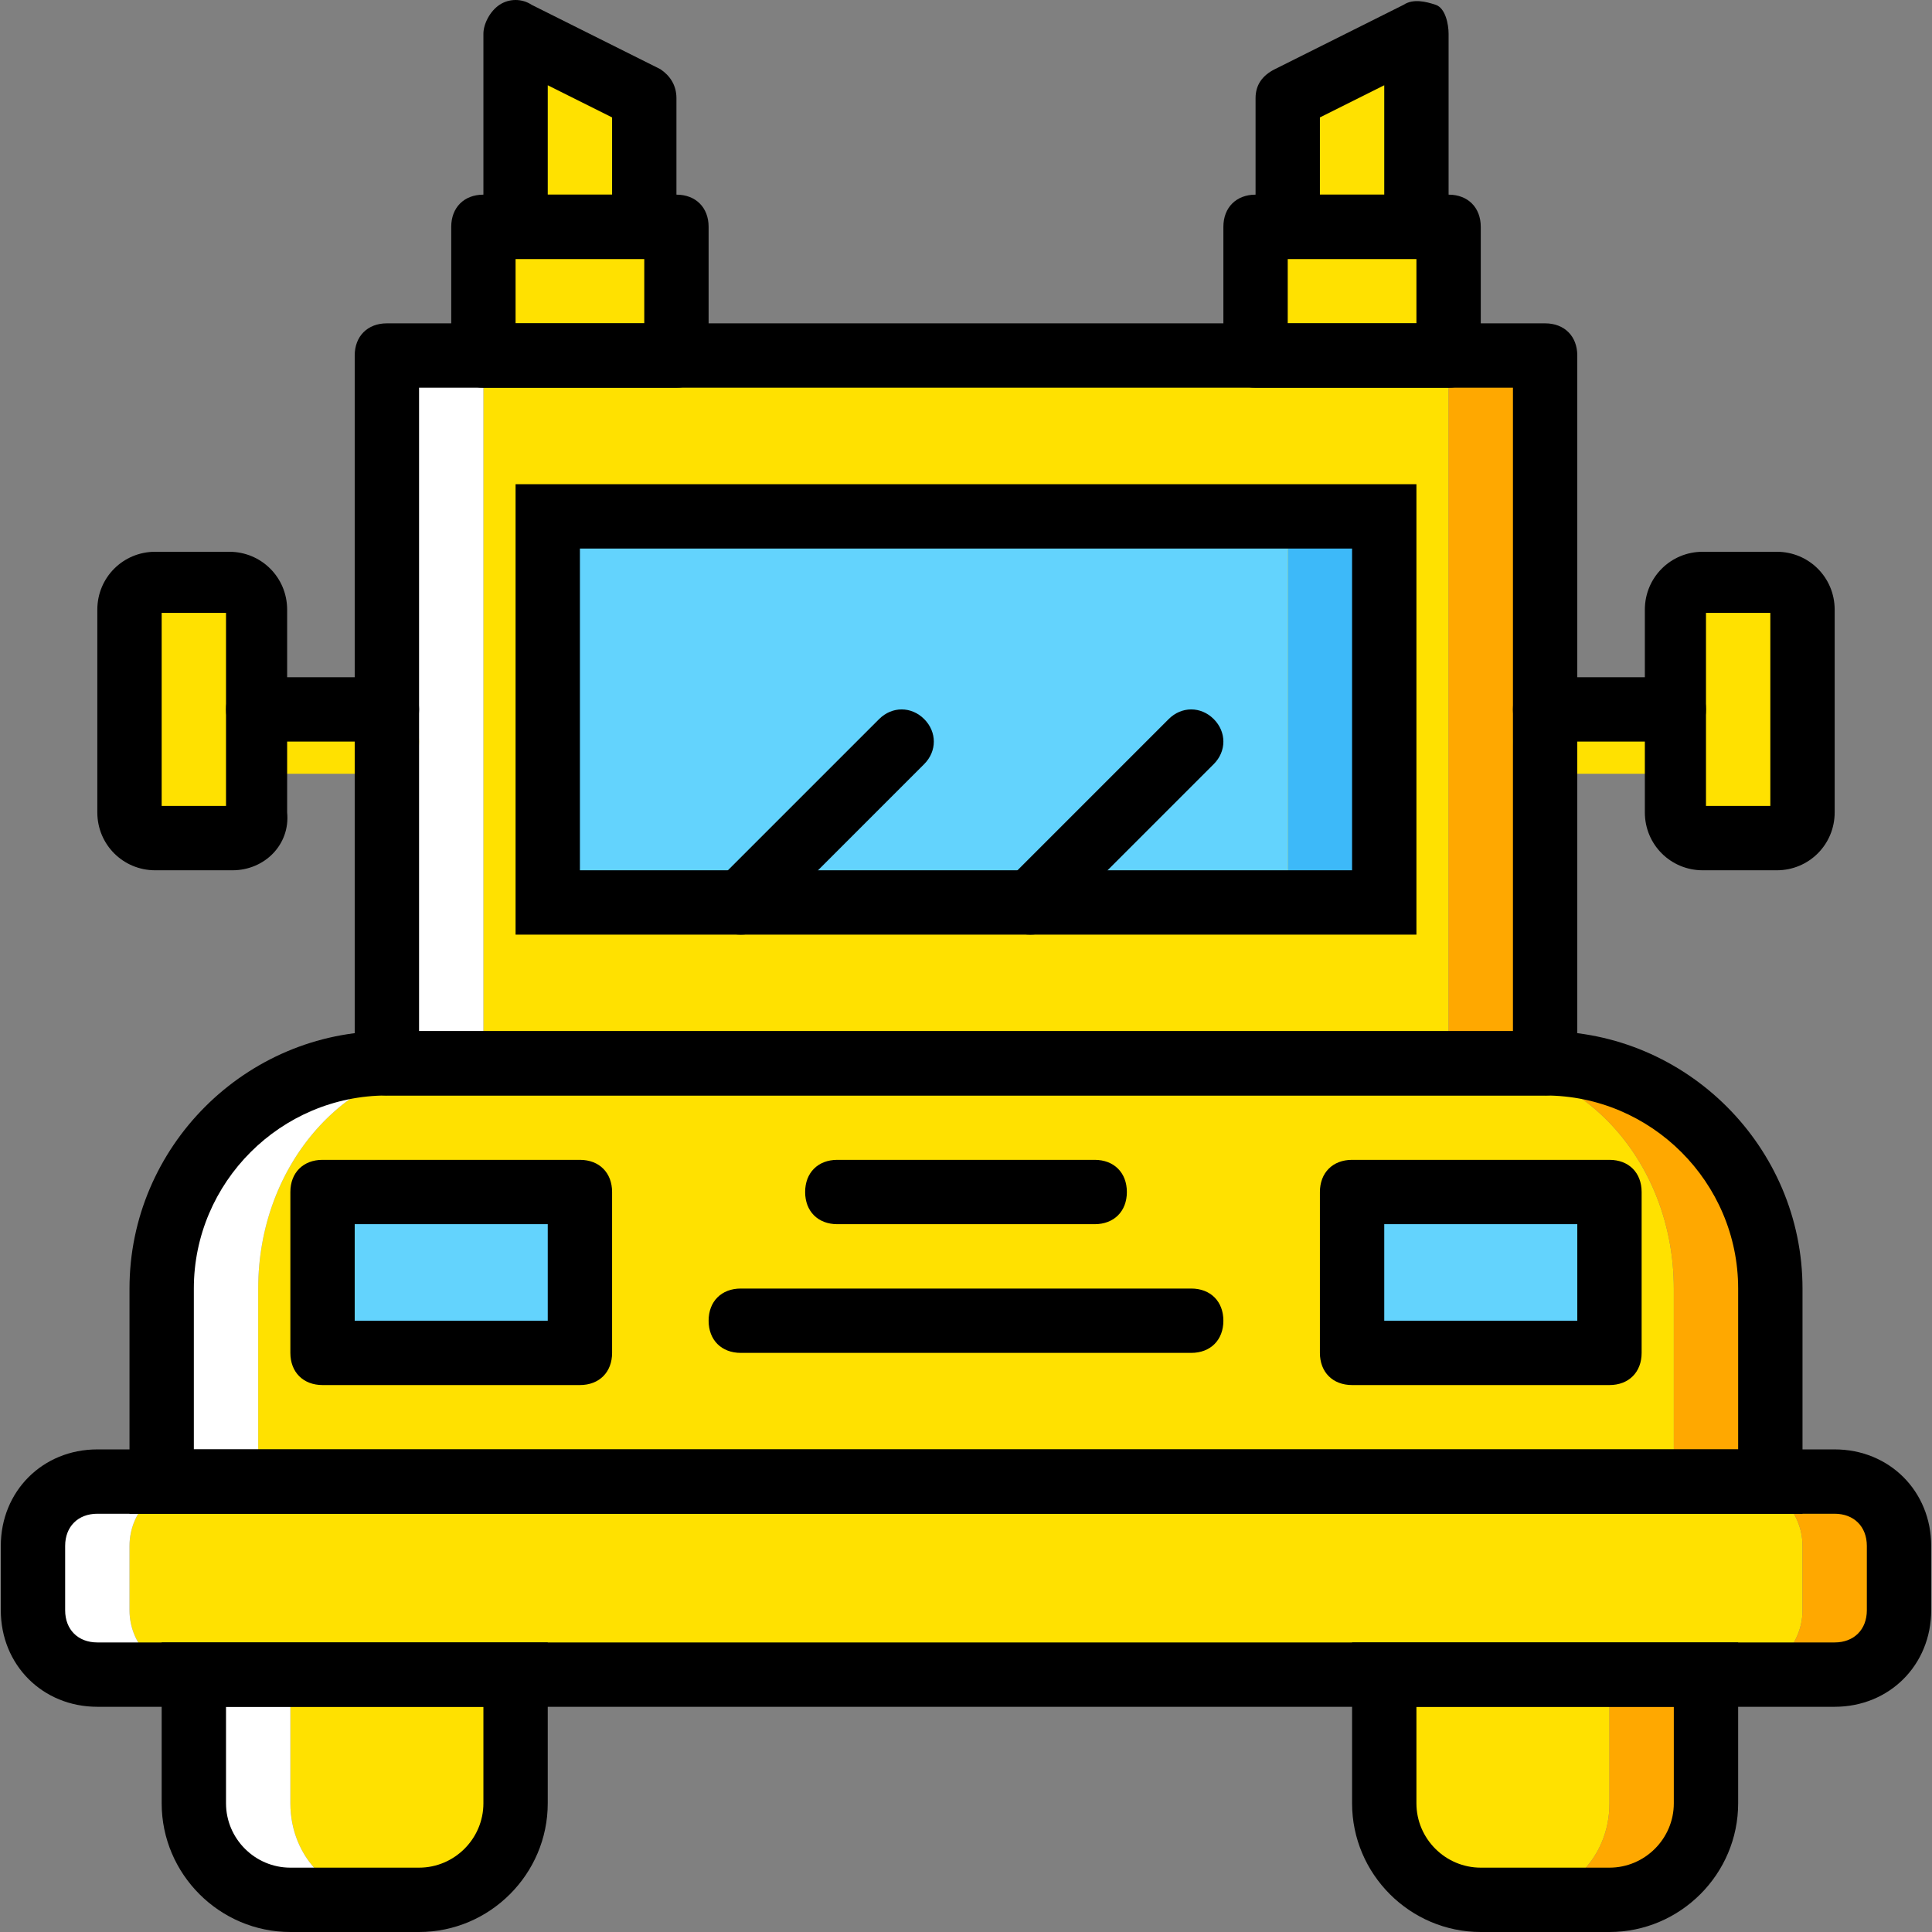 <?xml version="1.0" encoding="iso-8859-1"?>
<!-- Uploaded to: SVG Repo, www.svgrepo.com, Generator: SVG Repo Mixer Tools -->
<svg height="800px" width="800px" version="1.1" id="Layer_1" xmlns="http://www.w3.org/2000/svg" xmlns:xlink="http://www.w3.org/1999/xlink" 
	 viewBox="0 0 512.427 512.427" xml:space="preserve">
<rect x="0" y="0" width="512.427" height="512.427" fill="#808080" stroke="none"/>
<g transform="translate(1 1)">
	<g>
		<path style="fill:#FFE100;" d="M127.213,93.293h51.2V59.16h-51.2V93.293z"/>
		<path style="fill:#FFE100;" d="M169.88,59.16h-34.133V7.96l34.133,17.067V59.16z"/>
		<path style="fill:#FFE100;" d="M332.013,93.293h51.2V59.16h-51.2V93.293z"/>
		<path style="fill:#FFE100;" d="M340.547,59.16h34.133V7.96l-34.133,17.067V59.16z"/>
		<path style="fill:#FFE100;" d="M127.213,281.027h256V93.293h-256V281.027z"/>
	</g>
	<path style="fill:#FFFFFF;" d="M101.613,281.027h25.6V93.293h-25.6V281.027z"/>
	<path style="fill:#FFA800;" d="M383.213,281.027h25.6V93.293h-25.6V281.027z"/>
	<path style="fill:#3DB9F9;" d="M340.547,238.36h25.6v-102.4h-25.6V238.36z"/>
	<path style="fill:#63D3FD;" d="M144.28,238.36h196.267v-102.4H144.28V238.36z"/>
	<path style="fill:#FFE100;" d="M390.04,281.027H120.387c-29.013,0-52.907,26.453-52.907,59.733v51.2h375.467v-51.2
		C442.947,307.48,419.053,281.027,390.04,281.027"/>
	<path style="fill:#FFFFFF;" d="M120.387,281.027h-18.773c-33.28,0-59.733,26.453-59.733,59.733v51.2h25.6v-51.2
		C67.48,307.48,91.373,281.027,120.387,281.027"/>
	<path style="fill:#FFA800;" d="M408.813,281.027H390.04c29.013,0,52.907,26.453,52.907,59.733v51.2h25.6v-51.2
		C468.547,307.48,442.093,281.027,408.813,281.027"/>
	<g>
		<path style="fill:#FFE100;" d="M101.613,204.227H67.48c-5.12,0-8.533-3.413-8.533-8.533s3.413-8.533,8.533-8.533h34.133
			c5.12,0,8.533,3.413,8.533,8.533S106.733,204.227,101.613,204.227z"/>
		<path style="fill:#FFE100;" d="M442.947,204.227h-34.133c-5.12,0-8.533-3.413-8.533-8.533s3.413-8.533,8.533-8.533h34.133
			c5.12,0,8.533,3.413,8.533,8.533S448.067,204.227,442.947,204.227z"/>
		<path style="fill:#FFE100;" d="M60.653,221.293h-20.48c-3.413,0-6.827-3.413-6.827-6.827v-53.76c0-4.267,3.413-7.68,6.827-7.68
			H59.8c4.267,0,7.68,3.413,7.68,6.827v53.76C67.48,217.88,64.067,221.293,60.653,221.293"/>
		<path style="fill:#FFE100;" d="M449.773,221.293H469.4c4.267,0,6.827-3.413,6.827-6.827v-53.76c0-4.267-3.413-6.827-6.827-6.827
			h-19.627c-4.267,0-6.827,3.413-6.827,6.827v53.76C442.947,217.88,446.36,221.293,449.773,221.293"/>
	</g>
	<g>
		<path style="fill:#63D3FD;" d="M84.547,357.827h68.267V315.16H84.547V357.827z"/>
		<path style="fill:#63D3FD;" d="M357.613,357.827h68.267V315.16h-68.267V357.827z"/>
	</g>
	<path style="fill:#FFE100;" d="M110.147,502.893h-8.533c-14.507,0-25.6-11.093-25.6-25.6V443.16h59.733v34.133
		C135.747,491.8,124.653,502.893,110.147,502.893"/>
	<path style="fill:#FFFFFF;" d="M76.013,477.293V443.16h-25.6v34.133c0,14.507,11.093,25.6,25.6,25.6h25.6
		C87.107,502.893,76.013,491.8,76.013,477.293"/>
	<path style="fill:#FFE100;" d="M391.747,502.893h8.533c14.507,0,25.6-11.093,25.6-25.6V443.16h-59.733v34.133
		C366.147,491.8,377.24,502.893,391.747,502.893"/>
	<path style="fill:#FFA800;" d="M425.88,477.293V443.16h25.6v34.133c0,14.507-11.093,25.6-25.6,25.6h-25.6
		C414.787,502.893,425.88,491.8,425.88,477.293"/>
	<path style="fill:#FFE100;" d="M460.013,443.16h-409.6c-9.387,0-17.067-7.68-17.067-17.067v-17.067
		c0-9.387,7.68-17.067,17.067-17.067h409.6c9.387,0,17.067,7.68,17.067,17.067v17.067C477.08,435.48,469.4,443.16,460.013,443.16"/>
	<path style="fill:#FFA800;" d="M485.613,391.96h-25.6c9.387,0,17.067,7.68,17.067,17.067v17.067c0,9.387-7.68,17.067-17.067,17.067
		h25.6c9.387,0,17.067-7.68,17.067-17.067v-17.067C502.68,399.64,495,391.96,485.613,391.96"/>
	<path style="fill:#FFFFFF;" d="M33.347,426.093v-17.067c0-9.387,7.68-17.067,17.067-17.067h-25.6
		c-9.387,0-17.067,7.68-17.067,17.067v17.067c0,9.387,7.68,17.067,17.067,17.067h25.6C41.027,443.16,33.347,435.48,33.347,426.093"
		/>
	<path d="M408.813,289.56h-307.2c-5.12,0-8.533-3.413-8.533-8.533V93.293c0-5.12,3.413-8.533,8.533-8.533h307.2
		c5.12,0,8.533,3.413,8.533,8.533v187.733C417.347,286.147,413.933,289.56,408.813,289.56z M110.147,272.493H400.28V101.827H110.147
		V272.493z"/>
	<path d="M101.613,195.693H67.48c-5.12,0-8.533-3.413-8.533-8.533c0-5.12,3.413-8.533,8.533-8.533h34.133
		c5.12,0,8.533,3.413,8.533,8.533C110.147,192.28,106.733,195.693,101.613,195.693z"/>
	<path d="M60.653,229.827h-20.48c-8.533,0-15.36-6.827-15.36-15.36v-53.76c0-8.533,6.827-15.36,15.36-15.36H59.8
		c8.533,0,15.36,6.827,15.36,15.36v53.76C76.013,223,69.187,229.827,60.653,229.827z M41.88,212.76h17.067v-51.2H41.88V212.76z"/>
	<path d="M110.147,511.427H76.013c-18.773,0-34.133-15.36-34.133-34.133v-42.667h102.4v42.667
		C144.28,496.067,128.92,511.427,110.147,511.427z M58.947,451.693v25.6c0,9.387,7.68,17.067,17.067,17.067h34.133
		c9.387,0,17.067-7.68,17.067-17.067v-25.6H58.947z"/>
	<path d="M425.88,511.427h-34.133c-18.773,0-34.133-15.36-34.133-34.133v-42.667h102.4v42.667
		C460.013,496.067,444.653,511.427,425.88,511.427z M374.68,451.693v25.6c0,9.387,7.68,17.067,17.067,17.067h34.133
		c9.387,0,17.067-7.68,17.067-17.067v-25.6H374.68z"/>
	<path d="M485.613,451.693h-460.8c-14.507,0-25.6-11.093-25.6-25.6v-17.067c0-14.507,11.093-25.6,25.6-25.6h460.8
		c14.507,0,25.6,11.093,25.6,25.6v17.067C511.213,440.6,500.12,451.693,485.613,451.693z M24.813,400.493
		c-5.12,0-8.533,3.413-8.533,8.533v17.067c0,5.12,3.413,8.533,8.533,8.533h460.8c5.12,0,8.533-3.413,8.533-8.533v-17.067
		c0-5.12-3.413-8.533-8.533-8.533H24.813z"/>
	<path d="M195.48,246.893c-2.56,0-4.267-0.853-5.973-2.56c-3.413-3.413-3.413-8.533,0-11.947l42.667-42.667
		c3.413-3.413,8.533-3.413,11.947,0s3.413,8.533,0,11.947l-42.667,42.667C199.747,246.04,198.04,246.893,195.48,246.893z"/>
	<path d="M272.28,246.893c-2.56,0-4.267-0.853-5.973-2.56c-3.413-3.413-3.413-8.533,0-11.947l42.667-42.667
		c3.413-3.413,8.533-3.413,11.947,0c3.413,3.413,3.413,8.533,0,11.947l-42.667,42.667C276.547,246.04,274.84,246.893,272.28,246.893
		z"/>
	<path d="M374.68,246.893H135.747V127.427H374.68V246.893z M152.813,229.827h204.8v-85.333h-204.8V229.827z"/>
	<path d="M152.813,366.36H84.547c-5.12,0-8.533-3.413-8.533-8.533V315.16c0-5.12,3.413-8.533,8.533-8.533h68.267
		c5.12,0,8.533,3.413,8.533,8.533v42.667C161.347,362.947,157.933,366.36,152.813,366.36z M93.08,349.293h51.2v-25.6h-51.2V349.293z
		"/>
	<path d="M425.88,366.36h-68.267c-5.12,0-8.533-3.413-8.533-8.533V315.16c0-5.12,3.413-8.533,8.533-8.533h68.267
		c5.12,0,8.533,3.413,8.533,8.533v42.667C434.413,362.947,431,366.36,425.88,366.36z M366.147,349.293h51.2v-25.6h-51.2V349.293z"/>
	<path d="M178.413,101.827h-51.2c-5.12,0-8.533-3.413-8.533-8.533V59.16c0-5.12,3.413-8.533,8.533-8.533h51.2
		c5.12,0,8.533,3.413,8.533,8.533v34.133C186.947,98.413,183.533,101.827,178.413,101.827z M135.747,84.76h34.133V67.693h-34.133
		V84.76z"/>
	<path d="M169.88,67.693h-34.133c-5.12,0-8.533-3.413-8.533-8.533V7.96c0-2.56,1.707-5.973,4.267-7.68
		c2.56-1.707,5.973-1.707,8.533,0l34.133,17.067c2.56,1.707,4.267,4.267,4.267,7.68V59.16C178.413,64.28,175,67.693,169.88,67.693z
		 M144.28,50.627h17.067v-20.48l-17.067-8.533V50.627z"/>
	<path d="M383.213,101.827h-51.2c-5.12,0-8.533-3.413-8.533-8.533V59.16c0-5.12,3.413-8.533,8.533-8.533h51.2
		c5.12,0,8.533,3.413,8.533,8.533v34.133C391.747,98.413,388.333,101.827,383.213,101.827z M340.547,84.76h34.133V67.693h-34.133
		V84.76z"/>
	<path d="M374.68,67.693h-34.133c-5.12,0-8.533-3.413-8.533-8.533V25.027c0-3.413,1.707-5.973,5.12-7.68L371.267,0.28
		c2.56-1.707,5.973-0.853,8.533,0c2.56,0.853,3.413,5.12,3.413,7.68v51.2C383.213,64.28,379.8,67.693,374.68,67.693z M349.08,50.627
		h17.067V21.613l-17.067,8.533V50.627z"/>
	<path d="M477.08,400.493H33.347V340.76c0-37.547,30.72-68.267,68.267-68.267h307.2c37.547,0,68.267,30.72,68.267,68.267V400.493z
		 M50.413,383.427h409.6V340.76c0-28.16-23.04-51.2-51.2-51.2h-307.2c-28.16,0-51.2,23.04-51.2,51.2V383.427z"/>
	<path d="M289.347,323.693H221.08c-5.12,0-8.533-3.413-8.533-8.533c0-5.12,3.413-8.533,8.533-8.533h68.267
		c5.12,0,8.533,3.413,8.533,8.533C297.88,320.28,294.467,323.693,289.347,323.693z"/>
	<path d="M314.947,357.827H195.48c-5.12,0-8.533-3.413-8.533-8.533c0-5.12,3.413-8.533,8.533-8.533h119.467
		c5.12,0,8.533,3.413,8.533,8.533C323.48,354.413,320.067,357.827,314.947,357.827z"/>
	<path d="M442.947,195.693h-34.133c-5.12,0-8.533-3.413-8.533-8.533c0-5.12,3.413-8.533,8.533-8.533h34.133
		c5.12,0,8.533,3.413,8.533,8.533C451.48,192.28,448.067,195.693,442.947,195.693z"/>
	<path d="M470.253,229.827h-19.627c-8.533,0-15.36-6.827-15.36-15.36v-53.76c0-8.533,6.827-15.36,15.36-15.36h19.627
		c8.533,0,15.36,6.827,15.36,15.36v53.76C485.613,223,478.787,229.827,470.253,229.827z M451.48,212.76h17.067v-51.2H451.48V212.76z
		"/>
</g>
</svg>